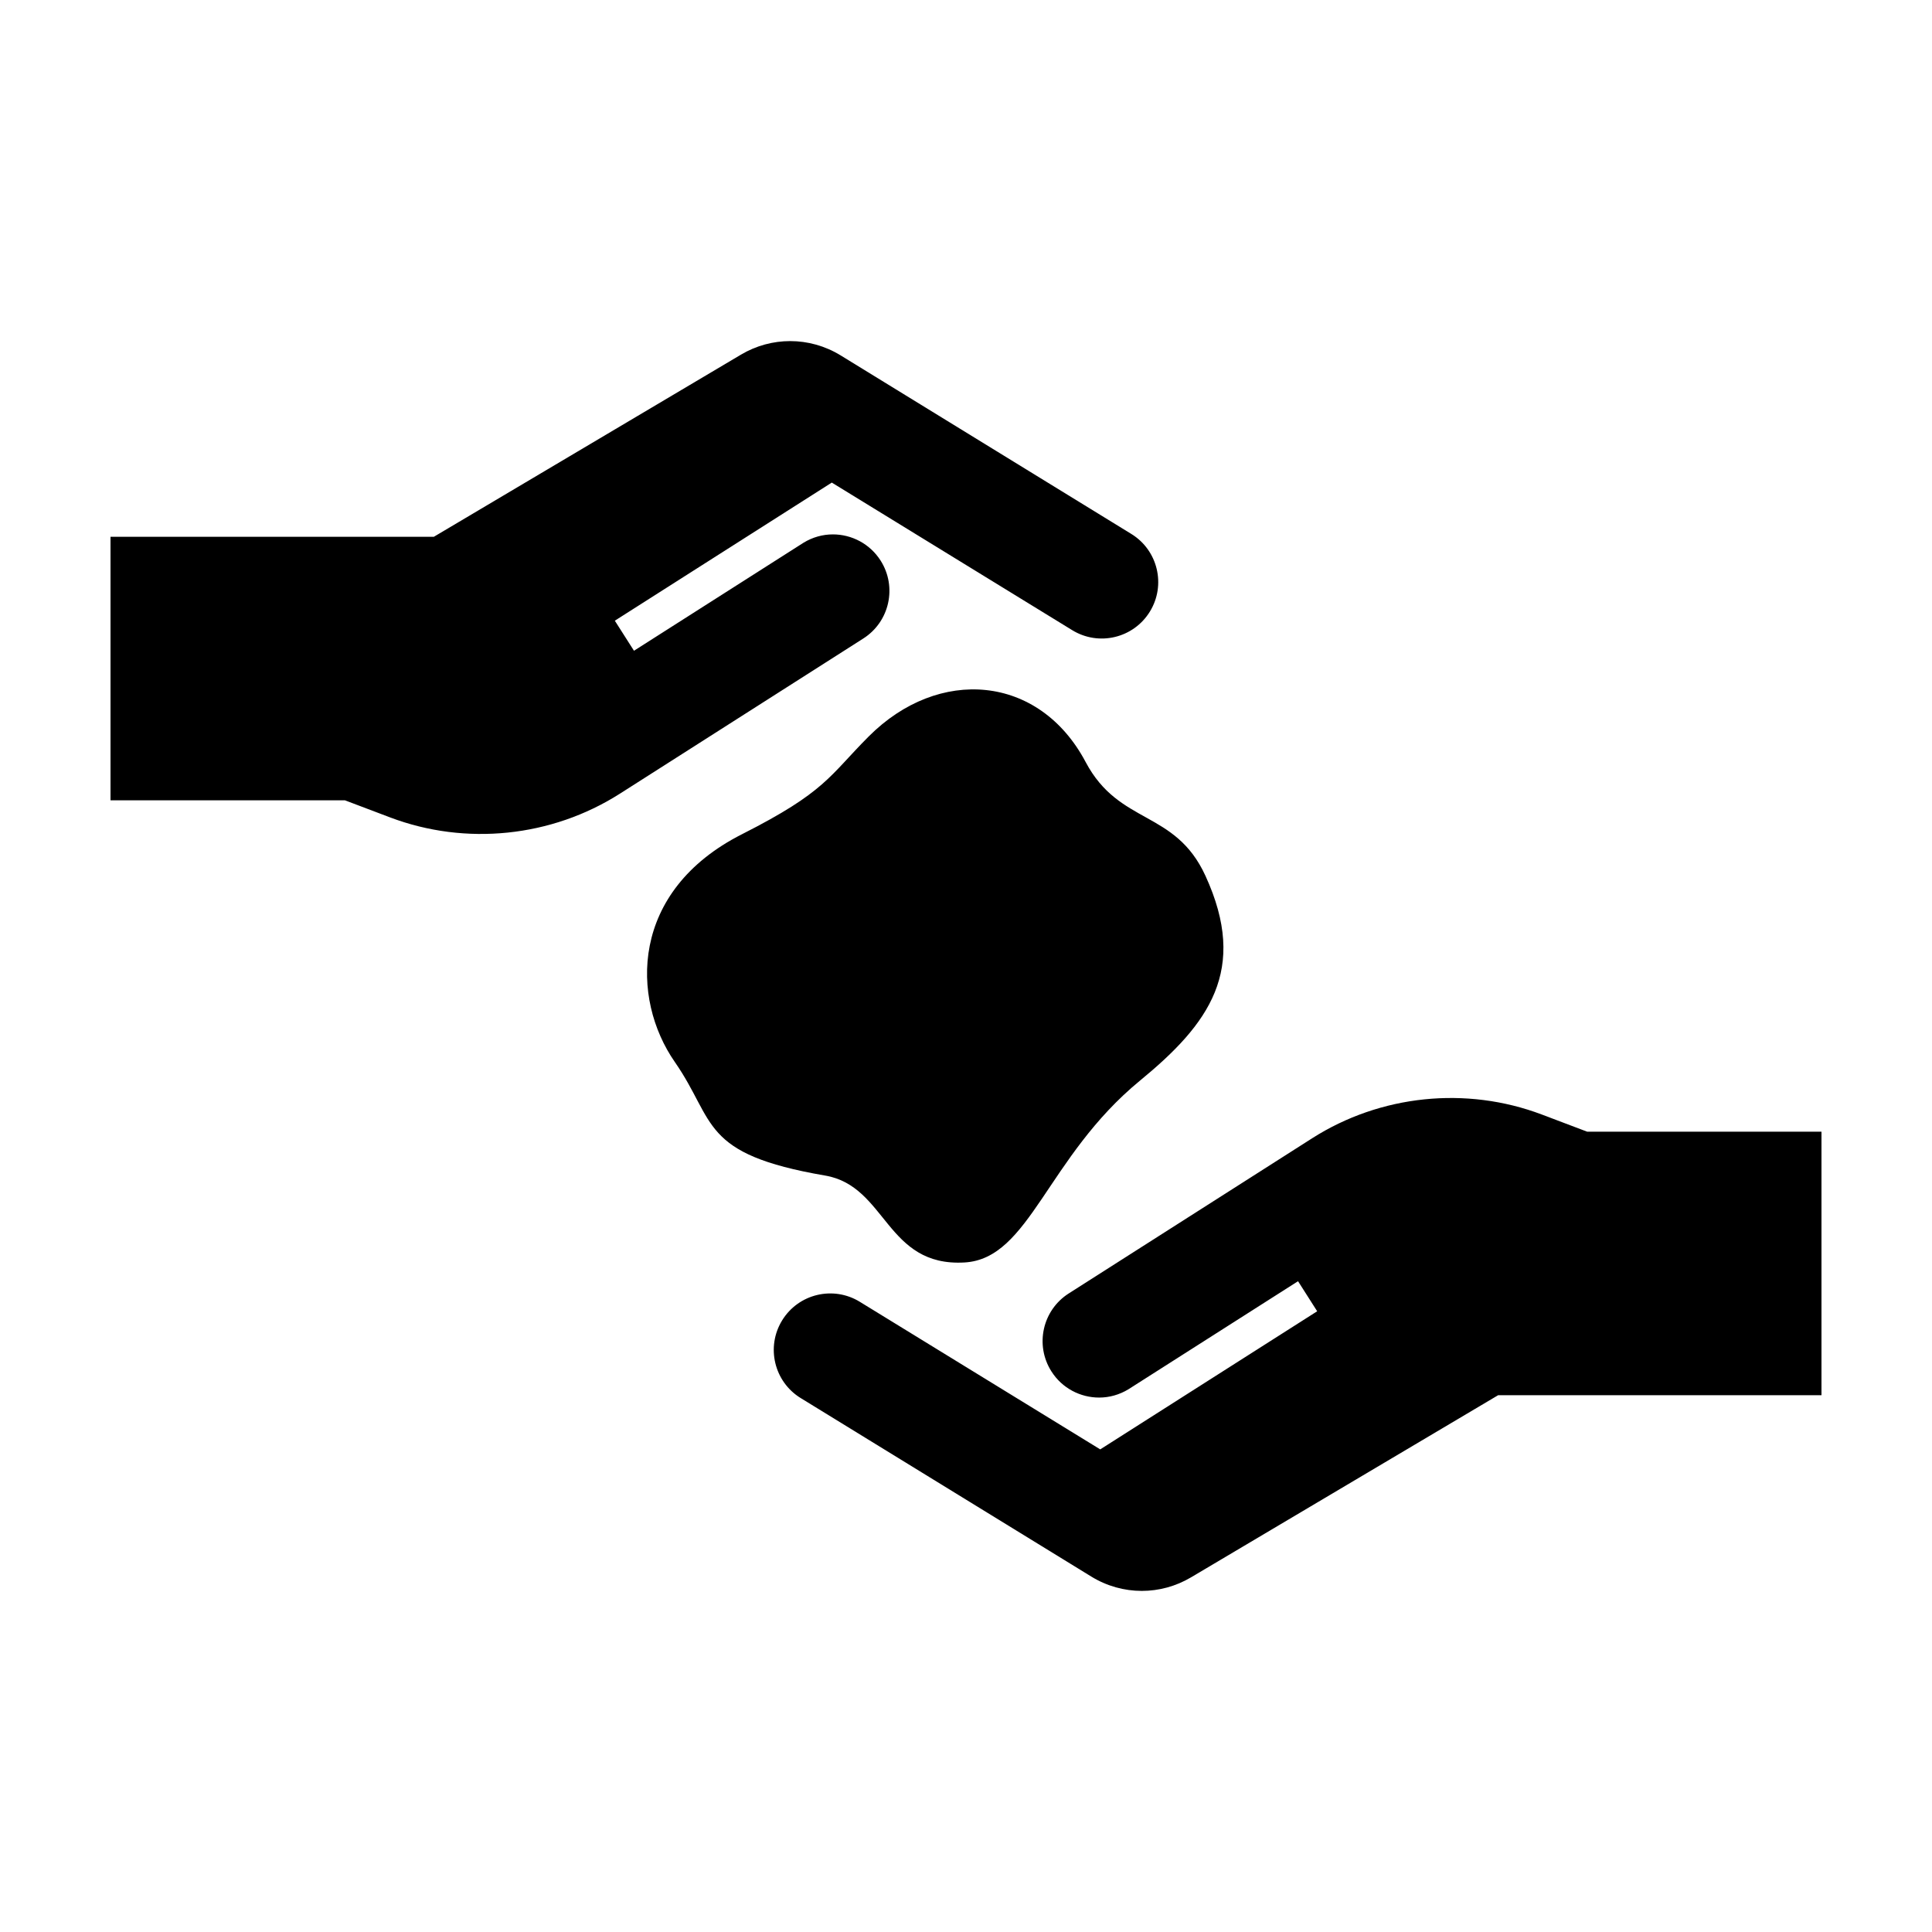 <?xml version="1.0" encoding="UTF-8"?>
<!-- Uploaded to: ICON Repo, www.iconrepo.com, Generator: ICON Repo Mixer Tools -->
<svg fill="#000000" width="800px" height="800px" version="1.1" viewBox="144 144 512 512" xmlns="http://www.w3.org/2000/svg">
 <path d="m448.73 306.08c-4.328 7.043-13.539 9.246-20.586 4.918l-63.711-39.109-57.496 36.602 5.074 7.965 44.91-28.613c2.434-1.492 5.129-2.223 7.801-2.223 4.941 0 9.777 2.445 12.637 6.922 4.445 6.969 2.398 16.223-4.574 20.668l-64.508 41.125c-18.078 11.516-40.84 13.875-60.891 6.289l-11.977-4.535h-62.121v-69.836h85.691l81.395-48.273c4.031-2.394 8.535-3.586 13.035-3.586 4.629 0 9.262 1.266 13.371 3.789l77.027 47.316c7.043 4.324 9.25 13.547 4.922 20.582zm-92.539 208.42 77.027 47.316c4.109 2.523 8.742 3.789 13.371 3.789 4.5 0 9.004-1.195 13.035-3.586l81.395-48.273h85.691v-69.844h-62.113l-11.977-4.535c-20.051-7.586-42.812-5.234-60.891 6.289l-64.508 41.125c-6.969 4.445-9.02 13.699-4.574 20.668 2.852 4.481 7.691 6.922 12.637 6.922 2.672 0 5.367-0.73 7.801-2.223l44.91-28.613 5.074 7.965-57.496 36.602-63.711-39.109c-7.047-4.328-16.258-2.125-20.586 4.918-4.332 7.043-2.125 16.262 4.914 20.59zm6.5-58.961c16.328 2.797 16.047 24.238 36.934 23.027 17.336-1.004 21.766-27.902 46.516-48.219 18.199-14.938 28.777-29.281 17.316-54.25-8.074-17.59-22.824-13.32-31.746-30.145-12.332-23.266-38.977-25.363-57.512-6.769-10.5 10.531-11.383 14.66-33.562 25.891-29.766 15.07-29.492 43.539-17.801 60.367 10.957 15.77 6.527 24.383 39.855 30.098z"/>
</svg>